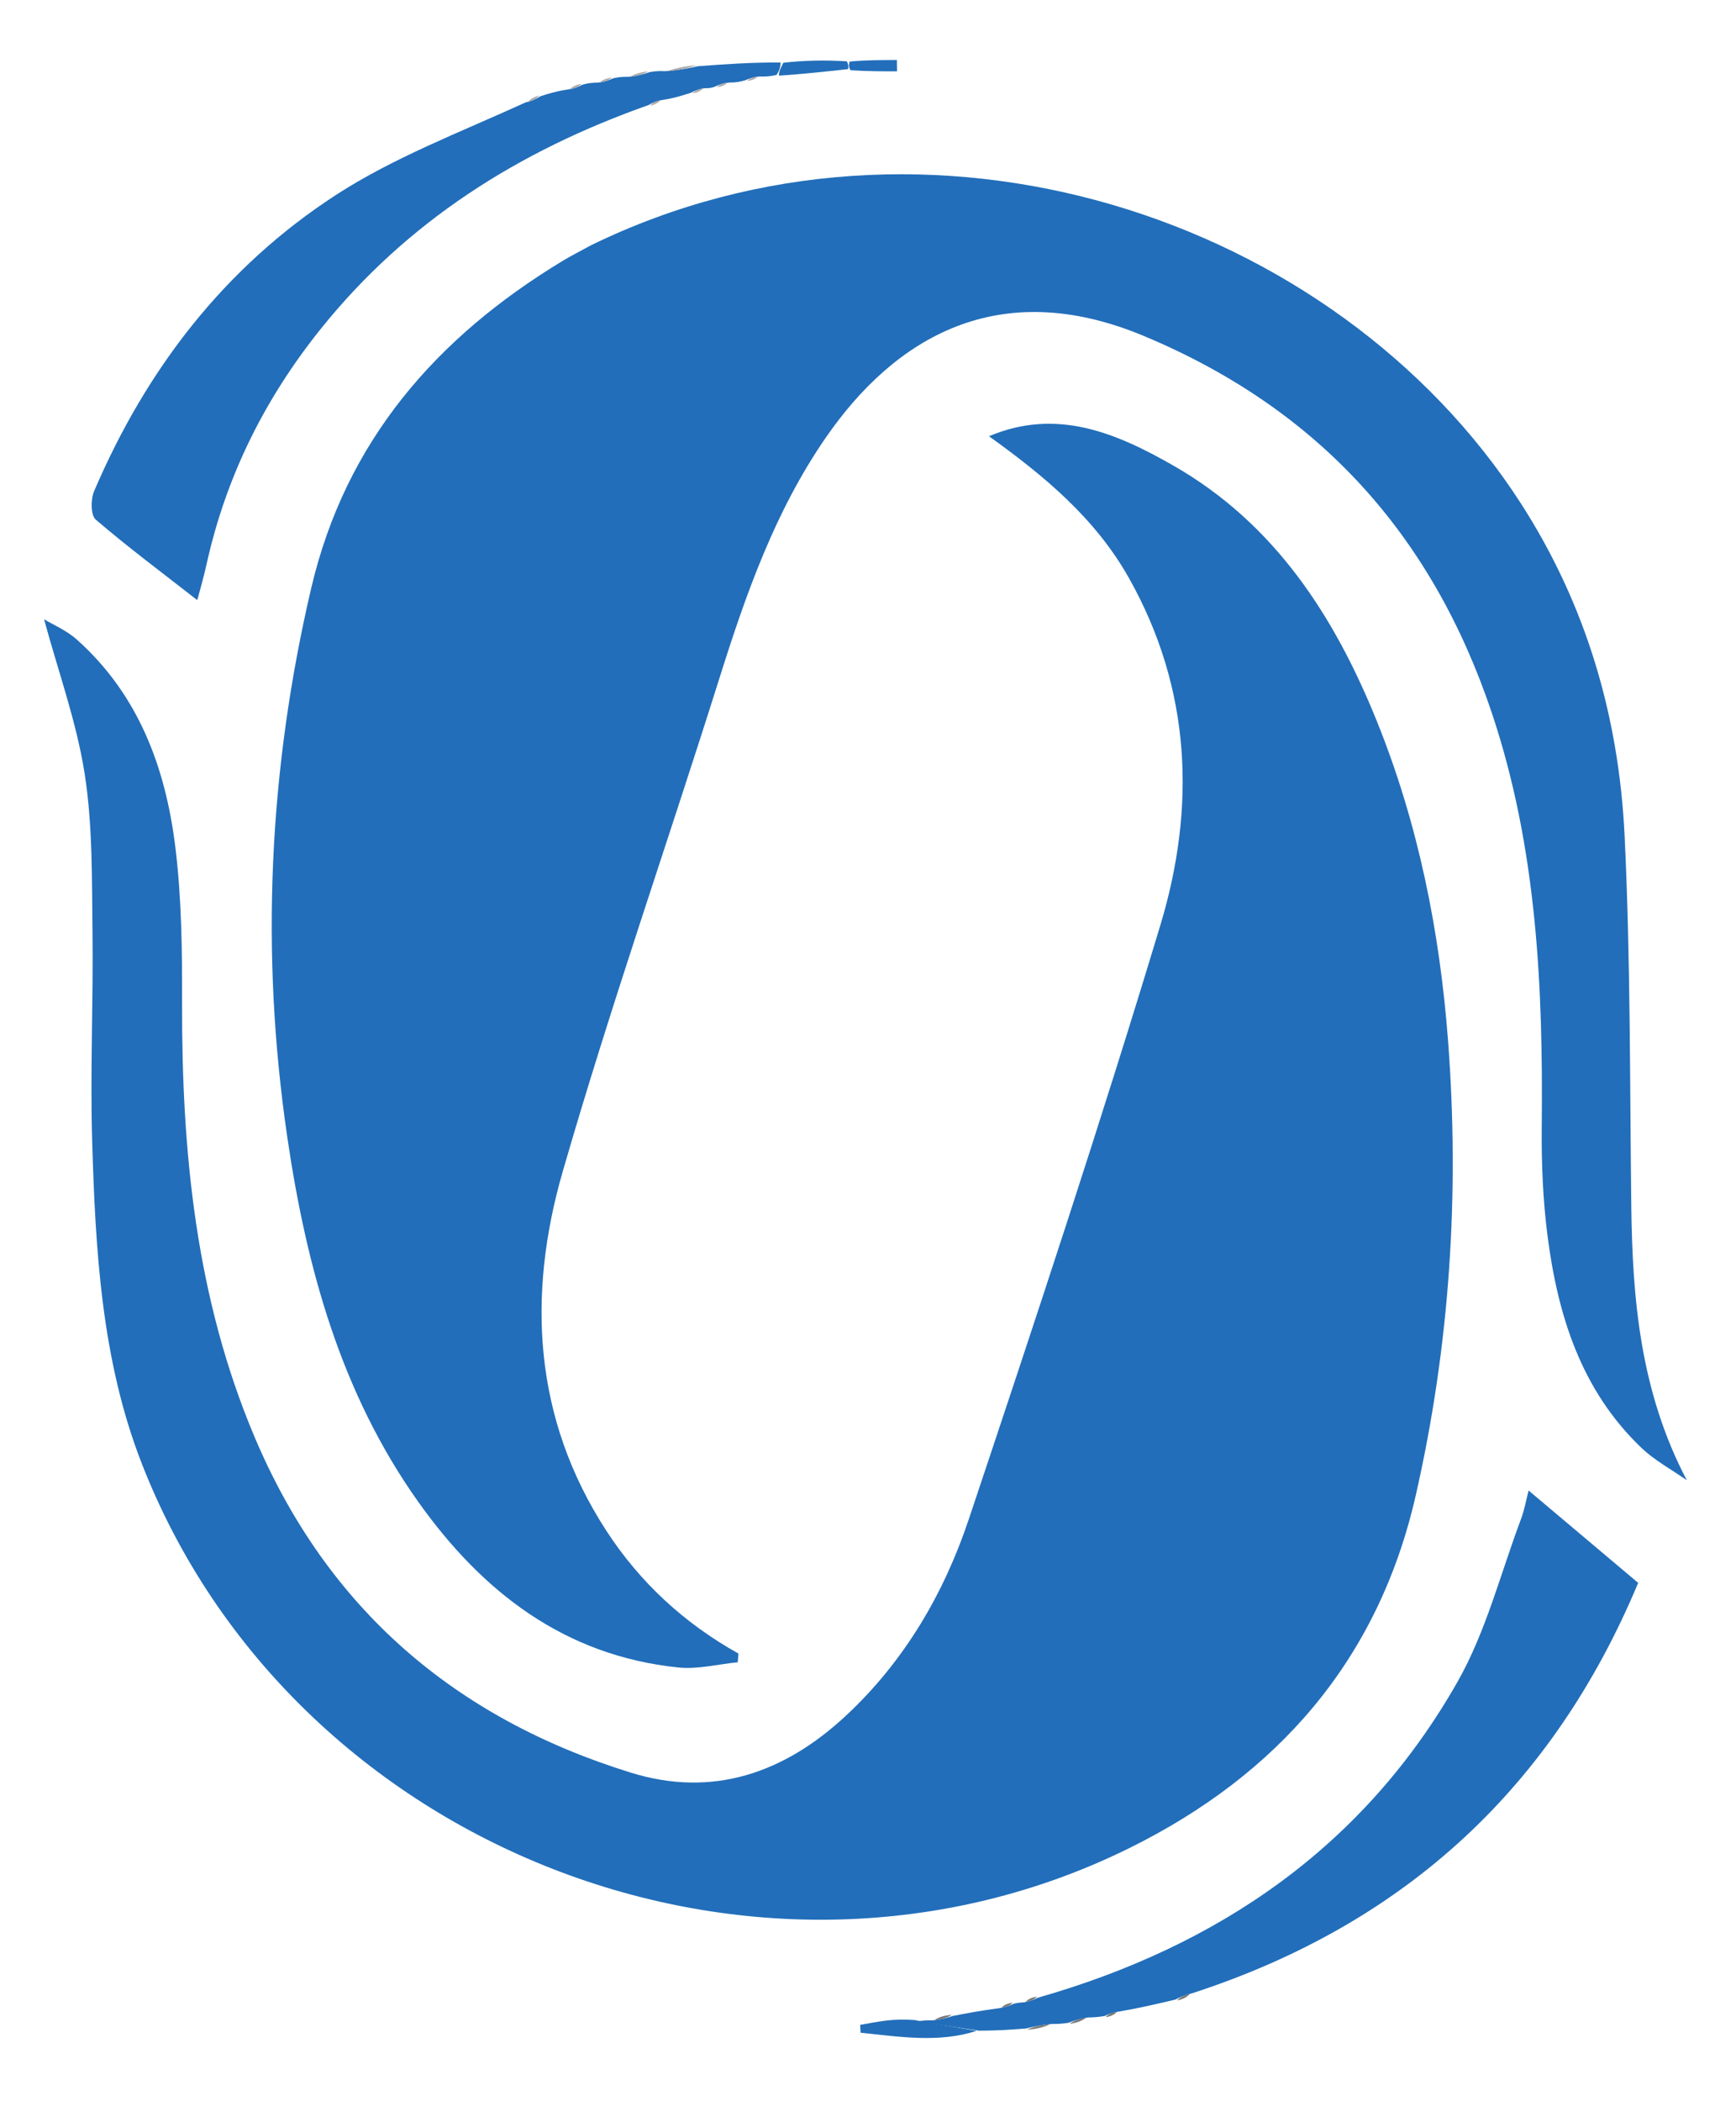 <?xml version="1.0" encoding="UTF-8" standalone="no"?>
<svg
   version="1.1"
   id="Layer_1"
   x="0px"
   y="0px"
   width="286"
   viewBox="0 0 286 346"
   enable-background="new 0 0 879 602"
   xml:space="preserve"   
   height="346"  
   xmlns="http://www.w3.org/2000/svg"
  ><defs
   id="defs32" />

<path
   fill="#226EBA"
   opacity="1"
   stroke="none"
   d="m 97.378,40.378 c 55.313,-26.961 122.568,-4.982 153.182,42.515 10.771,16.711 16.144,35.14 17.088,54.705 0.979,20.286 0.854,40.627 1.1,60.945 0.188,15.457 1.499,30.632 9.15,45.195 -2.511,-1.766 -5.291,-3.249 -7.486,-5.346 -9.923,-9.481 -13.779,-21.805 -15.465,-34.923 -0.762,-5.926 -1.01,-11.961 -0.951,-17.942 0.228,-23.084 -0.799,-46.001 -8.224,-68.137 -9.815,-29.261 -28.45,-50.014 -57.354,-62.081 -23.906,-9.98 -40.982,0.286 -52.337,16.698 -8.353,12.072 -13.159,25.692 -17.526,39.561 -8.546,27.143 -17.963,54.027 -25.855,81.355 -5.878,20.355 -4.843,40.62 7.2,59.139 5.535,8.512 12.828,15.229 21.754,20.208 -0.037,0.479 -0.074,0.958 -0.112,1.437 -3.265,0.316 -6.587,1.188 -9.786,0.858 C 92.985,272.629 79.447,262.118 68.902,247.285 56.126,229.312 50.471,208.639 47.323,187.201 c -4.453,-30.334 -3.053,-60.462 3.942,-90.332 5.675,-24.234 20.612,-41.309 41.408,-53.9 1.424,-0.862 2.918,-1.61 4.706,-2.591 z"
   id="path1" />
<path
   fill="#226EBA"
   opacity="1"
   stroke="none"
   d="m 162.933,71.832 c 11.141,-4.727 20.984,-0.53 30.317,4.796 16.713,9.537 26.597,24.807 33.6,42.166 6.786,16.821 10.327,34.457 11.703,52.458 1.928,25.218 0.324,50.211 -5.314,74.975 -6.2,27.228 -22.856,46.039 -47.129,58.049 -61.093,30.229 -138.06,0.134 -162.784,-63.368 -6.62,-17.001 -7.607,-35.088 -8.143,-53.093 -0.342,-11.483 0.205,-22.99 0.055,-34.482 -0.113,-8.647 0.039,-17.403 -1.286,-25.899 -1.33,-8.531 -4.342,-16.8 -6.693,-25.463 1.381,0.838 3.666,1.794 5.413,3.353 10.118,9.035 14.571,21 16.191,33.975 1.068,8.554 1.153,17.27 1.132,25.912 -0.059,24.503 2.274,48.537 11.951,71.415 11.95,28.255 33.005,46.293 62,55.26 13.543,4.188 25.328,0.003 35.403,-9.37 9.604,-8.934 16.141,-20.069 20.24,-32.317 10.879,-32.502 21.669,-65.049 31.575,-97.856 5.857,-19.398 5.123,-38.856 -5.162,-57.142 -5.545,-9.859 -13.937,-16.817 -23.068,-23.369 z"
   id="path2" />

<path
   fill="#226EBA"
   opacity="1"
   stroke="none"
   d="m 169,334.012 c -2.279,0.176 -4.559,0.351 -7.693,0.356 -4.012,-0.619 -7.168,-1.066 -10.325,-1.514 0.676,-0.109 1.352,-0.218 2.676,-0.194 1.546,-0.153 2.444,-0.439 3.342,-0.725 2.309,-0.442 4.618,-0.884 7.605,-1.266 1.251,-0.204 1.823,-0.467 2.395,-0.73 0.379,-0.096 0.759,-0.192 1.72,-0.242 1.148,-0.224 1.714,-0.494 2.28,-0.763 29.719,-8.482 53.705,-24.867 69.133,-52.032 4.689,-8.256 7.076,-17.824 10.459,-26.813 0.57,-1.514 0.841,-3.14 1.238,-4.666 6.03,5.079 11.804,9.943 18.054,15.207 -13.927,33.339 -38.12,56.102 -73.514,67.587 -1.325,0.318 -2.018,0.67 -2.711,1.021 -2.867,0.683 -5.734,1.367 -9.292,1.975 -1.25,0.195 -1.808,0.465 -2.367,0.735 -0.688,0.11 -1.376,0.22 -2.739,0.245 -1.537,0.236 -2.398,0.556 -3.26,0.877 -0.679,0.1 -1.359,0.201 -2.725,0.19 -1.883,0.177 -3.079,0.465 -4.275,0.753 z"
   id="path4" />
<path
   fill="#226EBA"
   opacity="1"
   stroke="none"
   d="m 127.939,12.34 c -0.738,0.154 -1.476,0.308 -2.71,0.255 -1.136,0.067 -1.777,0.34 -2.417,0.613 -0.703,0.194 -1.407,0.388 -2.595,0.383 -1.124,0.087 -1.762,0.373 -2.401,0.659 -0.403,0.152 -0.806,0.304 -1.66,0.274 -1.081,0.13 -1.711,0.441 -2.342,0.752 -1.381,0.446 -2.761,0.892 -4.639,1.179 -1.118,0.178 -1.739,0.516 -2.36,0.853 C 85.53,24.824 67.072,36.398 52.781,54.234 43.559,65.744 37.216,78.528 34.031,92.908 c -0.429,1.937 -0.976,3.848 -1.488,5.765 -0.031,0.114 -0.244,0.18 -0.112,0.089 C 26.789,94.36 21.123,90.14 15.769,85.555 14.926,84.833 14.933,82.215 15.502,80.882 24.073,60.825 37,44.017 55.292,32.136 64.809,25.956 75.667,21.842 86.621,16.851 c 1.268,-0.295 1.833,-0.647 2.399,-0.998 1.286,-0.415 2.573,-0.829 4.528,-1.122 1.267,-0.188 1.865,-0.497 2.463,-0.807 0.613,-0.155 1.225,-0.309 2.483,-0.323 1.27,-0.14 1.895,-0.421 2.52,-0.703 0.617,-0.138 1.233,-0.277 2.525,-0.253 1.609,-0.148 2.544,-0.458 3.478,-0.768 0.629,-0.111 1.257,-0.222 2.601,-0.161 2.275,-0.157 3.835,-0.486 5.395,-0.815 4.396,-0.323 8.793,-0.646 13.569,-0.609 0.039,0.923 -0.303,1.486 -0.644,2.048 z"
   id="path5" />
<path
   fill="#226EBA"
   opacity="1"
   stroke="none"
   d="m 150.701,332.618 c 3.437,0.683 6.594,1.131 10.183,1.775 -6.142,2.011 -12.616,0.99 -19.101,0.309 -0.025,-0.43 -0.051,-0.86 -0.076,-1.291 1.432,-0.241 2.856,-0.539 4.296,-0.709 1.465,-0.172 2.944,-0.218 4.698,-0.084 z"
   id="path14" />
<path
   fill="#226EBA"
   opacity="1"
   stroke="none"
   d="m 128.34,12.461 c -0.059,-0.684 0.283,-1.246 0.715,-2.129 3.415,-0.389 6.74,-0.459 10.46,-0.237 0.331,0.622 0.265,0.954 0.2,1.285 -3.659,0.401 -7.317,0.801 -11.376,1.081 z"
   id="path15" />
<path
   fill="#226EBA"
   opacity="1"
   stroke="none"
   d="m 140.132,11.564 c -0.351,-0.516 -0.286,-0.847 -0.172,-1.428 2.63,-0.25 5.213,-0.25 7.795,-0.25 0.009,0.621 0.018,1.241 0.028,1.862 -2.411,0 -4.822,0 -7.65,-0.184 z"
   id="path16" />
<path
   fill="#acacac"
   opacity="1"
   stroke="none"
   d="m 114.741,10.732 c -1.286,0.497 -2.846,0.826 -4.801,0.994 1.246,-0.495 2.887,-0.828 4.801,-0.994 z"
   id="path17" />
<path
   fill="#787878"
   opacity="1"
   stroke="none"
   d="m 169.225,334.211 c 0.971,-0.487 2.167,-0.775 3.712,-0.892 -0.93,0.478 -2.208,0.784 -3.712,0.892 z"
   id="path18" />
<path
   fill="#787878"
   opacity="1"
   stroke="none"
   d="m 156.803,331.757 c -0.701,0.464 -1.599,0.75 -2.809,0.836 0.662,-0.471 1.637,-0.743 2.809,-0.836 z"
   id="path19" />
<path
   fill="#787878"
   opacity="1"
   stroke="none"
   d="m 176.202,333.25 c 0.66,-0.502 1.522,-0.822 2.715,-1 -0.617,0.489 -1.565,0.835 -2.715,1 z"
   id="path20" />
<path
   fill="#acacac"
   opacity="1"
   stroke="none"
   d="m 106.783,11.736 c -0.7,0.45 -1.634,0.76 -2.926,0.907 0.659,-0.458 1.675,-0.753 2.926,-0.907 z"
   id="path21" />
<path
   fill="#787878"
   opacity="1"
   stroke="none"
   d="m 182.141,332.141 c 0.417,-0.463 0.975,-0.733 1.829,-0.85 -0.365,0.45 -1.026,0.747 -1.829,0.85 z"
   id="path22" />
<path
   fill="#787878"
   opacity="1"
   stroke="none"
   d="m 166.848,329.757 c -0.42,0.444 -0.992,0.707 -1.861,0.822 0.372,-0.433 1.041,-0.718 1.861,-0.822 z"
   id="path23" />
<path
   fill="#787878"
   opacity="1"
   stroke="none"
   d="m 193.932,329.394 c 0.42,-0.508 1.113,-0.86 2.077,-1.069 -0.421,0.503 -1.113,0.864 -2.077,1.069 z"
   id="path24" />
<path
   fill="#787878"
   opacity="1"
   stroke="none"
   d="m 170.838,328.759 c -0.405,0.444 -0.971,0.713 -1.84,0.845 0.357,-0.432 1.018,-0.725 1.84,-0.845 z"
   id="path25" />
<path
   fill="#acacac"
   opacity="1"
   stroke="none"
   d="m 107.103,17.404 c 0.334,-0.433 0.955,-0.77 1.713,-0.909 -0.385,0.467 -0.905,0.736 -1.713,0.909 z"
   id="path26" />
<path
   fill="#acacac"
   opacity="1"
   stroke="none"
   d="m 88.821,15.724 c -0.366,0.479 -0.932,0.831 -1.837,1.078 0.319,-0.471 0.979,-0.839 1.837,-1.078 z"
   id="path27" />
<path
   fill="#acacac"
   opacity="1"
   stroke="none"
   d="m 114.096,15.385 c 0.349,-0.42 0.98,-0.731 1.737,-0.84 -0.401,0.451 -0.928,0.7 -1.737,0.84 z"
   id="path28" />
<path
   fill="#acacac"
   opacity="1"
   stroke="none"
   d="m 118.094,14.371 c 0.362,-0.407 1,-0.693 1.757,-0.771 -0.415,0.436 -0.947,0.664 -1.757,0.771 z"
   id="path29" />
<path
   fill="#acacac"
   opacity="1"
   stroke="none"
   d="m 95.82,13.783 c -0.407,0.449 -1.005,0.759 -1.933,0.929 0.361,-0.449 1.052,-0.759 1.933,-0.929 z"
   id="path30" />
<path
   fill="#acacac"
   opacity="1"
   stroke="none"
   d="m 123.089,13.329 c 0.364,-0.394 1.004,-0.667 1.762,-0.73 -0.417,0.424 -0.951,0.637 -1.762,0.73 z"
   id="path31" />
<path
   fill="#acacac"
   opacity="1"
   stroke="none"
   d="m 100.818,12.761 c -0.428,0.419 -1.053,0.7 -2.007,0.825 0.384,-0.425 1.097,-0.694 2.007,-0.825 z"
   id="path32" />

</svg>
